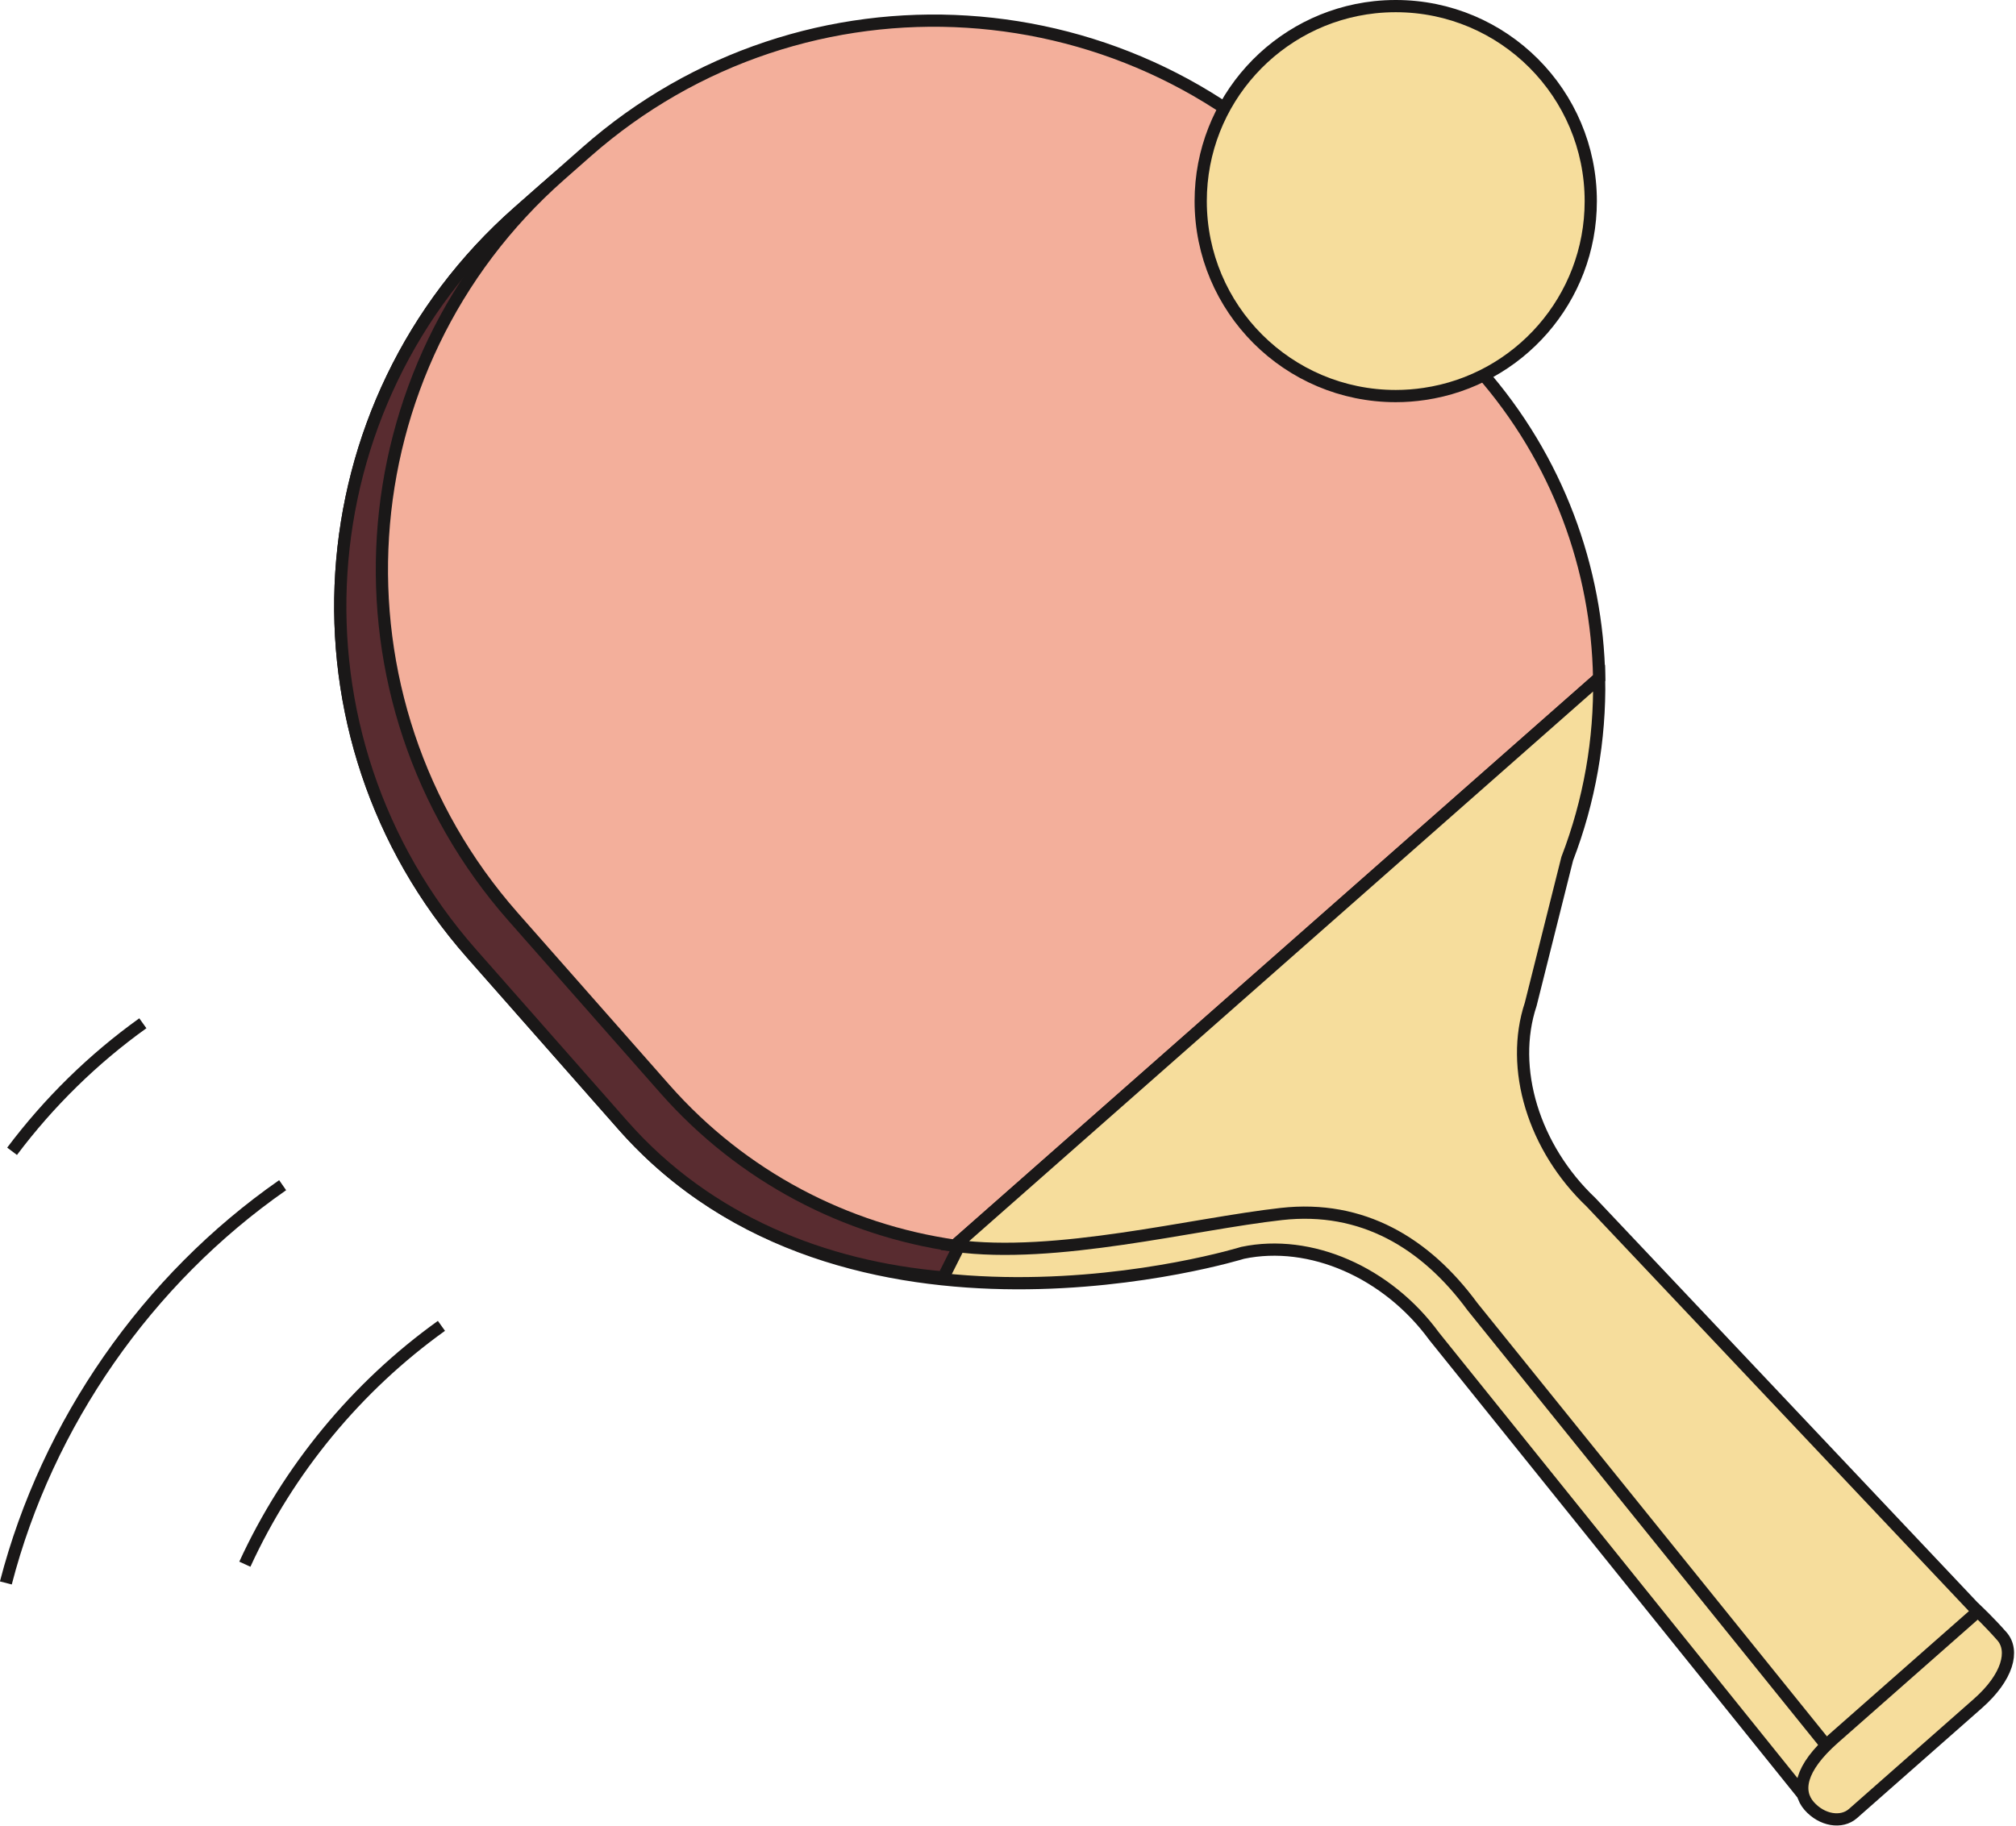 <svg width="330" height="299" viewBox="0 0 330 299" fill="none" xmlns="http://www.w3.org/2000/svg">
<path fill-rule="evenodd" clip-rule="evenodd" d="M89.192 30.871L84.854 34.694C49.205 66.108 45.77 120.474 77.185 156.124L102.005 184.292C138.181 225.345 203.413 205.131 203.413 205.131C214.506 202.811 227.097 208.309 234.78 218.829L295.881 294.783L321.78 271.96L254.803 201.185C245.334 192.24 241.463 179.057 245.161 168.345L253.189 137.924L252.304 138.704C258.839 114.261 253.426 87.115 235.444 66.708L210.623 38.54C179.209 2.891 124.843 -0.542 89.192 30.871" fill="#F6DD9C"/>
<path fill-rule="evenodd" clip-rule="evenodd" d="M89.192 30.871L84.854 34.694C49.205 66.108 45.77 120.474 77.185 156.124L102.005 184.292C138.181 225.345 203.413 205.131 203.413 205.131C214.506 202.811 227.097 208.309 234.78 218.829L295.881 294.783L321.78 271.96L254.803 201.185C245.334 192.24 241.463 179.057 245.161 168.345L253.189 137.924L252.304 138.704C258.839 114.261 253.426 87.115 235.444 66.708L210.623 38.54C179.209 2.891 124.843 -0.542 89.192 30.871L89.192 30.871Z" stroke="#1A1818" stroke-width="2"/>
<path fill-rule="evenodd" clip-rule="evenodd" d="M244.459 79.232C241.917 74.852 238.92 70.653 235.444 66.708L210.623 38.541C179.209 2.891 124.843 -0.543 89.193 30.871L84.855 34.694C49.205 66.108 45.771 120.475 77.185 156.125L102.006 184.292C115.873 200.029 135.041 207.508 154.411 209.163L224.588 69.302L244.459 79.232Z" fill="#592C30"/>
<path fill-rule="evenodd" clip-rule="evenodd" d="M244.459 79.232C241.917 74.852 238.92 70.653 235.444 66.708L210.623 38.541C179.209 2.891 124.843 -0.543 89.193 30.871L84.855 34.694C49.205 66.108 45.771 120.475 77.185 156.125L102.006 184.292C115.873 200.029 135.041 207.508 154.411 209.163L224.588 69.302L244.459 79.232Z" stroke="#1A1818" stroke-width="2"/>
<path fill-rule="evenodd" clip-rule="evenodd" d="M242.258 60.703L217.437 32.535C186.023 -3.115 131.657 -6.548 96.007 24.866L91.669 28.689C56.019 60.103 52.585 114.469 83.999 150.119L108.82 178.286C121.595 192.783 138.546 201.404 156.279 203.968L261.764 111.016C261.45 93.102 255.033 75.201 242.258 60.703Z" fill="#F3AF9B"/>
<path fill-rule="evenodd" clip-rule="evenodd" d="M242.258 60.703L217.437 32.535C186.023 -3.115 131.657 -6.548 96.007 24.866L91.669 28.689C56.019 60.103 52.585 114.469 83.999 150.119L108.82 178.286C121.595 192.783 138.546 201.404 156.279 203.968L261.764 111.016C261.45 93.102 255.033 75.201 242.258 60.703Z" stroke="#1A1818" stroke-width="2"/>
<path fill-rule="evenodd" clip-rule="evenodd" d="M261.764 111.017L156.279 203.969C172.77 206.208 195.081 200.416 209.757 198.772C222.99 197.289 233.37 203.513 241.038 213.96L301.921 289.46L327.018 267.346L260.441 196.863C251.042 187.942 247.077 174.925 250.564 164.435L256.539 140.609C260.182 131.14 261.94 121.077 261.764 111.017" fill="#F6DD9C"/>
<path fill-rule="evenodd" clip-rule="evenodd" d="M261.764 111.017L156.279 203.969C172.77 206.208 195.081 200.416 209.757 198.772C222.99 197.289 233.37 203.513 241.038 213.96L301.921 289.46L327.018 267.346L260.441 196.863C251.042 187.942 247.077 174.925 250.564 164.435L256.539 140.609C260.182 131.14 261.94 121.077 261.764 111.017L261.764 111.017Z" stroke="#1A1818" stroke-width="2"/>
<path fill-rule="evenodd" clip-rule="evenodd" d="M323.763 278.922C318.861 283.241 303.322 296.934 303.322 296.934C301.428 298.603 298.218 298.055 296.152 295.71C294.085 293.365 294.494 289.627 300.213 284.588C305.932 279.549 323.769 263.831 323.769 263.831C323.769 263.831 325.627 265.571 327.693 267.916C329.76 270.261 328.665 274.603 323.763 278.922" fill="#F6DD9C"/>
<path fill-rule="evenodd" clip-rule="evenodd" d="M323.763 278.922C318.861 283.241 303.322 296.934 303.322 296.934C301.428 298.603 298.218 298.055 296.152 295.71C294.085 293.365 294.494 289.627 300.213 284.588C305.932 279.549 323.769 263.831 323.769 263.831C323.769 263.831 325.627 265.571 327.693 267.916C329.76 270.261 328.665 274.603 323.763 278.922V278.922Z" stroke="#1A1818" stroke-width="2"/>
<path d="M0.958 259.183C7.729 233.038 24.107 209.496 46.265 194.056" stroke="#1A1818" stroke-width="2"/>
<path d="M40.08 256.115C47.19 240.617 58.4 227.023 72.259 217.09" stroke="#1A1818" stroke-width="2"/>
<path d="M1.977 188.506C7.999 180.491 15.233 173.384 23.382 167.544" stroke="#1A1818" stroke-width="2"/>
<path fill-rule="evenodd" clip-rule="evenodd" d="M260.393 32.93C260.393 48.97 248.573 62.24 233.163 64.5C231.633 64.73 230.063 64.85 228.473 64.85C210.843 64.85 196.543 50.56 196.543 32.93C196.543 16.46 209.023 2.9 225.043 1.18C226.163 1.06 227.313 1 228.473 1C246.103 1 260.393 15.3 260.393 32.93Z" fill="#F6DD9C"/>
<path fill-rule="evenodd" clip-rule="evenodd" d="M260.393 32.93C260.393 48.97 248.573 62.24 233.163 64.5C231.633 64.73 230.063 64.85 228.473 64.85C210.843 64.85 196.543 50.56 196.543 32.93C196.543 16.46 209.023 2.9 225.043 1.18C226.163 1.06 227.313 1 228.473 1C246.103 1 260.393 15.3 260.393 32.93Z" stroke="#1A1818" stroke-width="2"/>
</svg>
